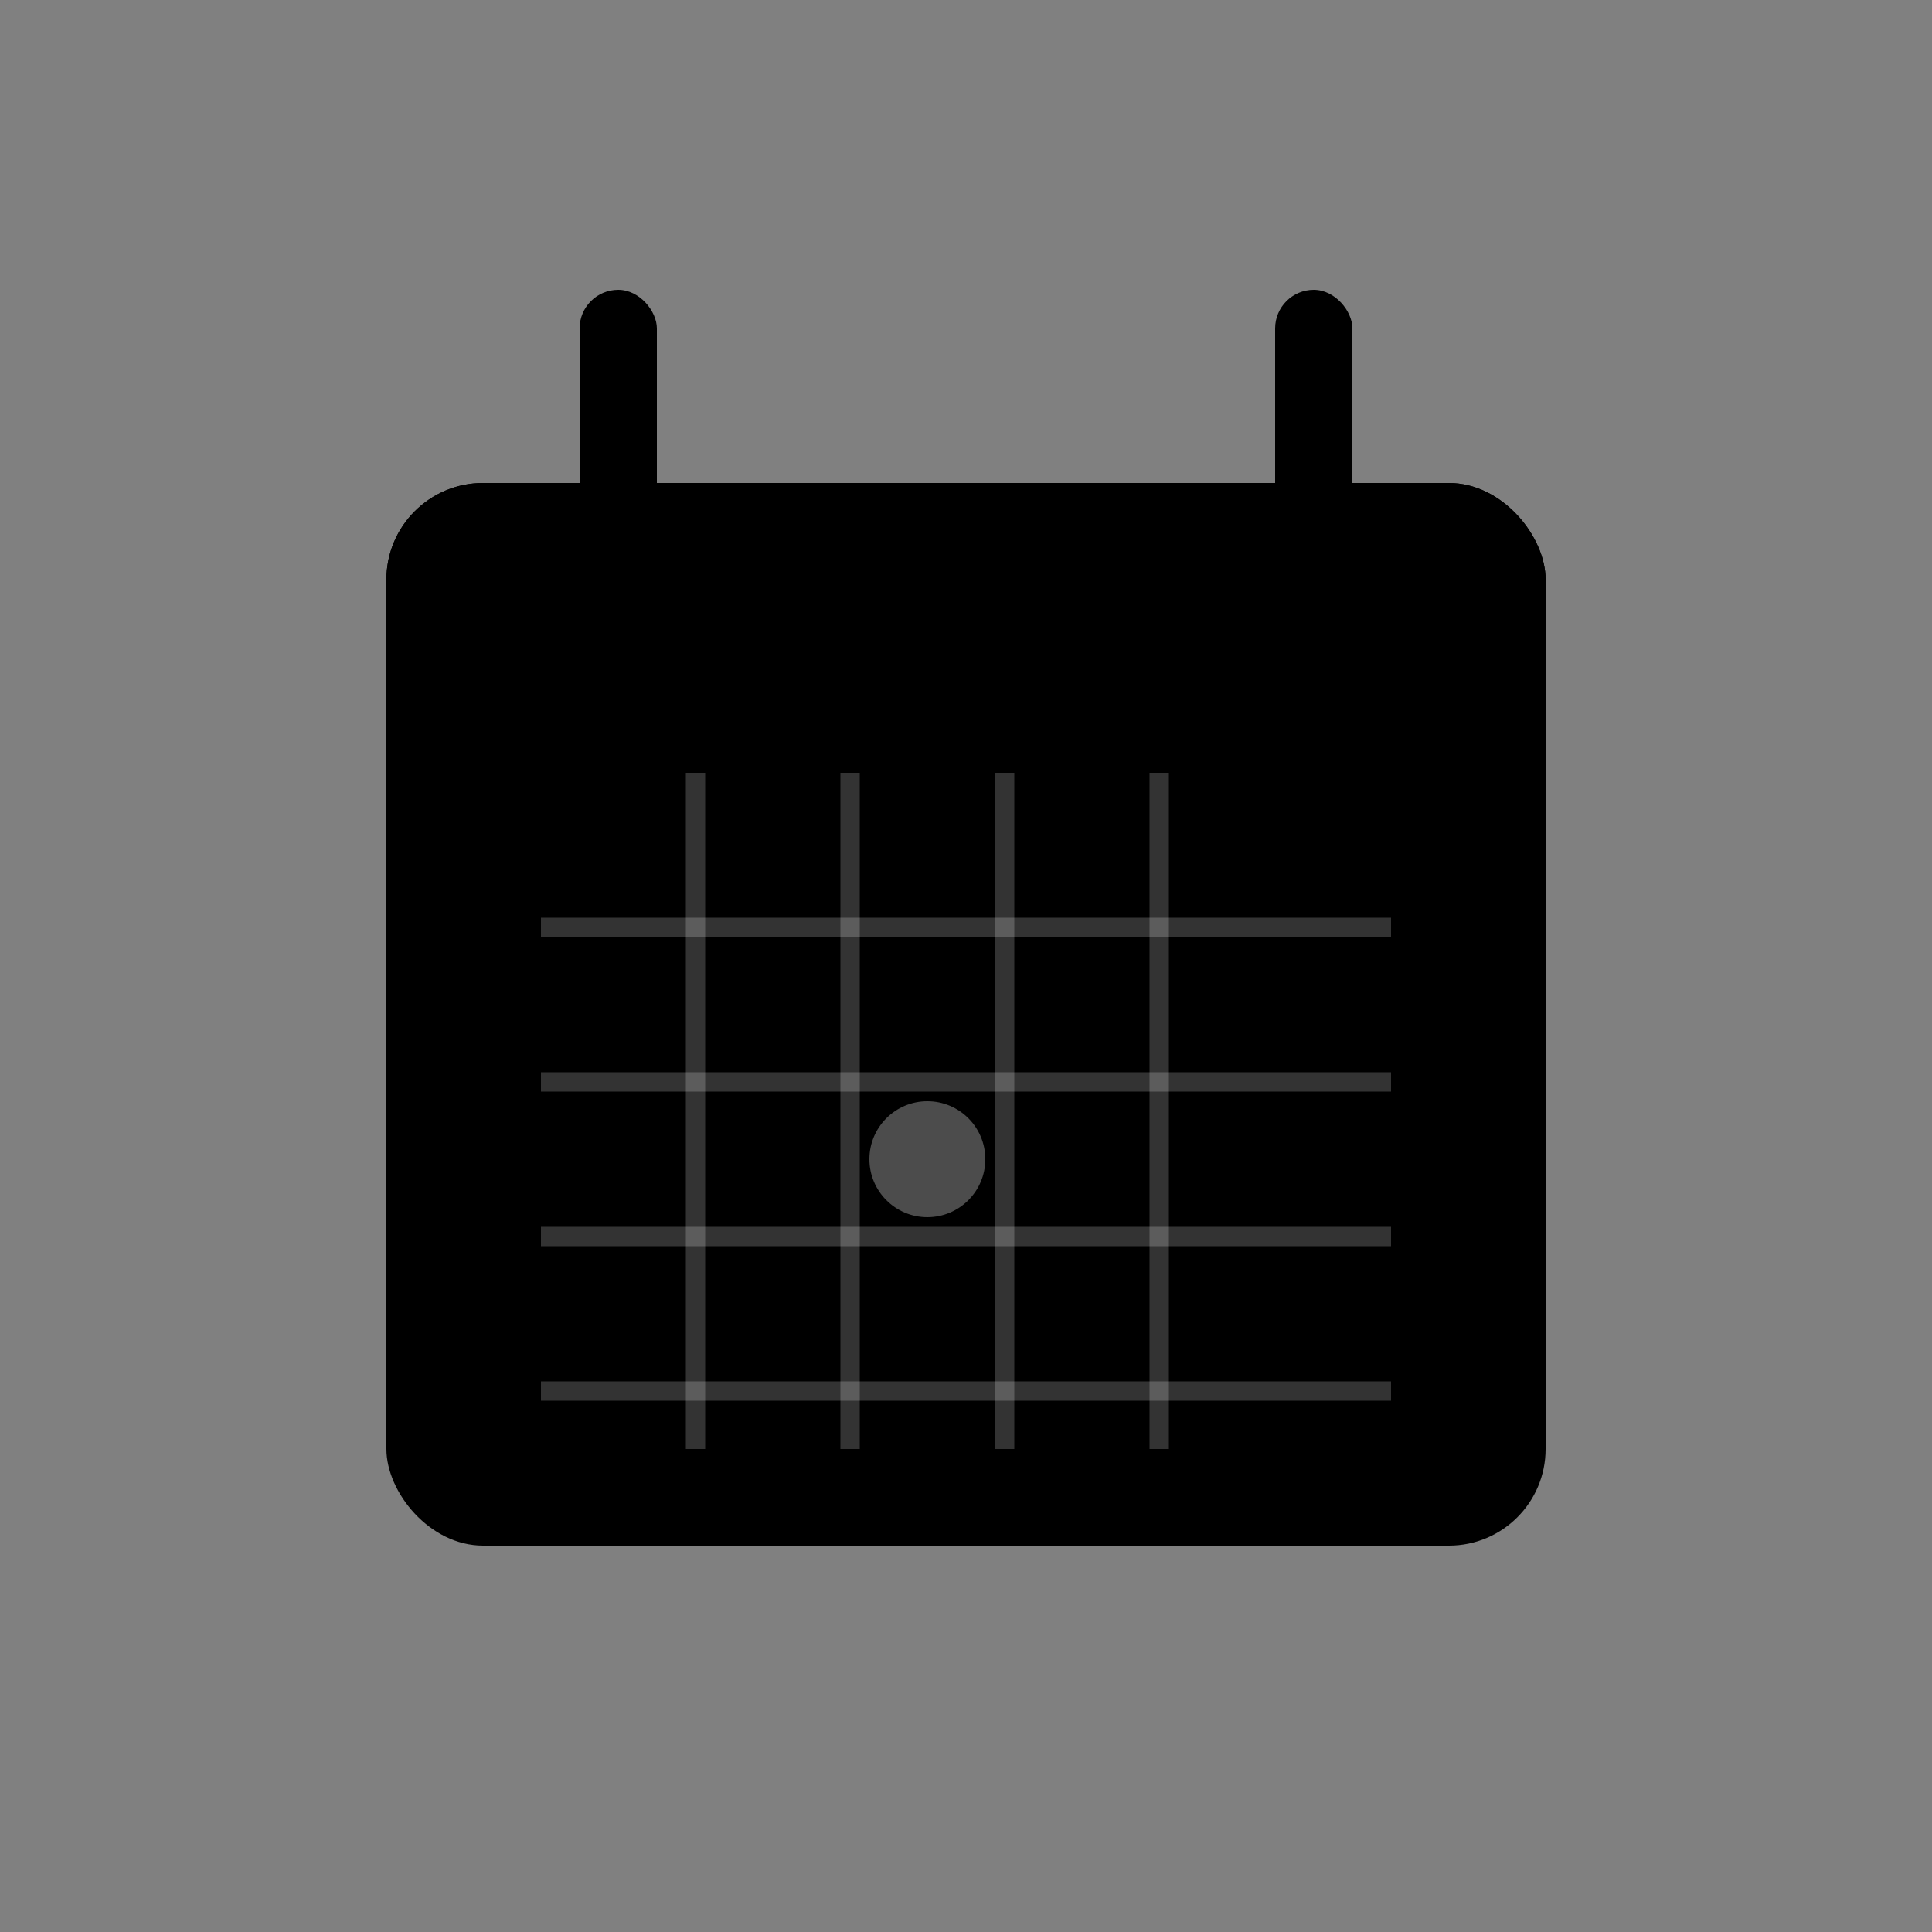 <svg xmlns="http://www.w3.org/2000/svg" viewBox="0 0 100 100" fill="currentColor">
  <rect x="0" y="0" width="100" height="100" fill="#808080" stroke="none"/>
  <!-- Calendar background -->
  <rect x="20" y="25" width="60" height="55" rx="5" fill="currentColor"/>
  <!-- Calendar header -->
  <rect x="20" y="25" width="60" height="15" rx="5" fill="currentColor"/>
  <rect x="20" y="32" width="60" height="8" fill="rgba(0,0,0,0.1)"/>
  <!-- Calendar rings -->
  <rect x="30" y="15" width="4" height="20" rx="2" fill="currentColor"/>
  <rect x="66" y="15" width="4" height="20" rx="2" fill="currentColor"/>
  <!-- Calendar grid -->
  <line x1="28" y1="48" x2="72" y2="48" stroke="rgba(255,255,255,0.2)" stroke-width="1"/>
  <line x1="28" y1="56" x2="72" y2="56" stroke="rgba(255,255,255,0.2)" stroke-width="1"/>
  <line x1="28" y1="64" x2="72" y2="64" stroke="rgba(255,255,255,0.2)" stroke-width="1"/>
  <line x1="28" y1="72" x2="72" y2="72" stroke="rgba(255,255,255,0.2)" stroke-width="1"/>
  <line x1="36" y1="40" x2="36" y2="75" stroke="rgba(255,255,255,0.2)" stroke-width="1"/>
  <line x1="44" y1="40" x2="44" y2="75" stroke="rgba(255,255,255,0.2)" stroke-width="1"/>
  <line x1="52" y1="40" x2="52" y2="75" stroke="rgba(255,255,255,0.2)" stroke-width="1"/>
  <line x1="60" y1="40" x2="60" y2="75" stroke="rgba(255,255,255,0.2)" stroke-width="1"/>
  <!-- Highlighted date -->
  <circle cx="48" cy="60" r="3" fill="rgba(255,255,255,0.3)"/>
</svg>
